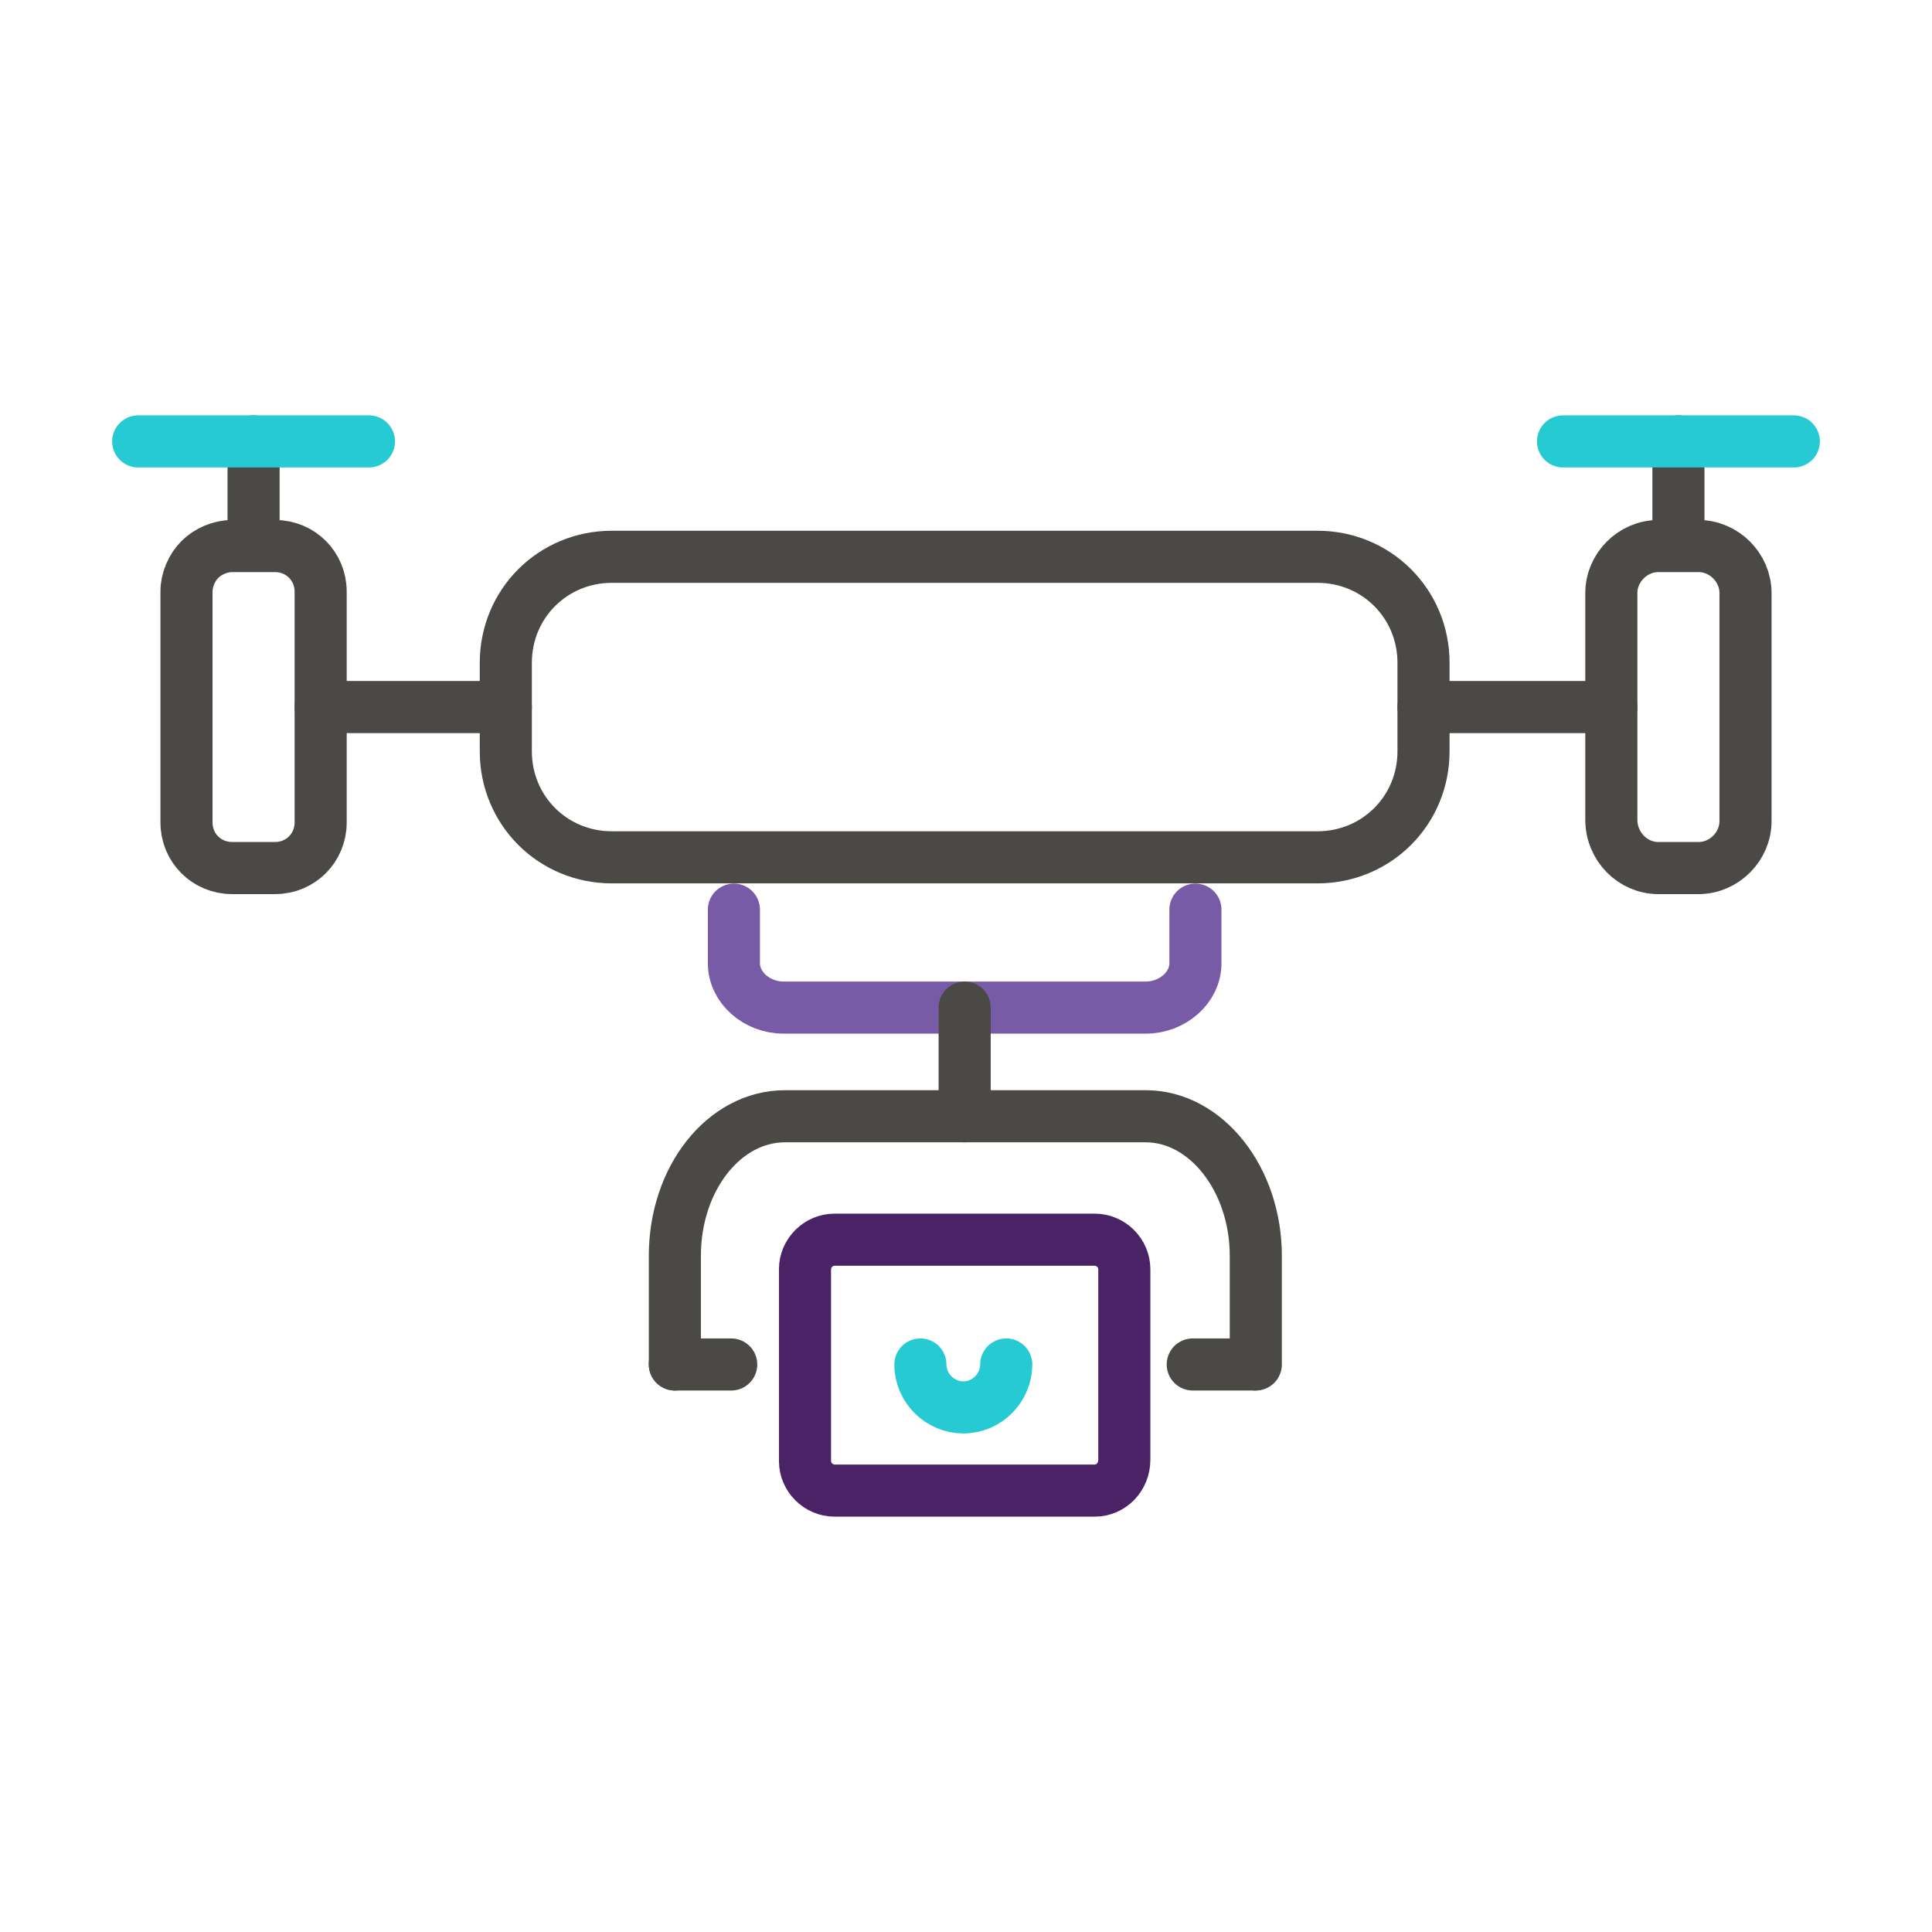 <?xml version="1.0" encoding="utf-8"?>
<!-- Generator: Adobe Illustrator 28.2.0, SVG Export Plug-In . SVG Version: 6.00 Build 0)  -->
<svg version="1.1" id="Layer_1" xmlns="http://www.w3.org/2000/svg" xmlns:xlink="http://www.w3.org/1999/xlink" x="0px" y="0px"
	 viewBox="0 0 144 144" style="enable-background:new 0 0 144 144;" xml:space="preserve">
<style type="text/css">
	.st0{fill:none;stroke:#4B4945;stroke-width:3.883;stroke-linecap:round;stroke-linejoin:round;stroke-miterlimit:10;}
	.st1{fill:none;stroke:#25CAD3;stroke-width:3.883;stroke-linecap:round;stroke-linejoin:round;stroke-miterlimit:10;}
	.st2{fill:none;stroke:#785BA7;stroke-width:3.883;stroke-linecap:round;stroke-linejoin:round;stroke-miterlimit:10;}
	.st3{fill:none;stroke:#492365;stroke-width:3.883;stroke-linecap:round;stroke-linejoin:round;stroke-miterlimit:10;}
</style>
<g>
	<line class="st0" x1="54.5" y1="101.7" x2="50.3" y2="101.7"/>
	<path class="st0" d="M50.3,101.7v-8.1c0-5.8,3.7-10.4,8.2-10.4h26.9c4.5,0,8.2,4.7,8.2,10.4v8.1"/>
	<path class="st1" d="M75,101.7c0,1.7-1.4,3.2-3.2,3.2c-1.7,0-3.2-1.4-3.2-3.2"/>
	<polyline class="st0" points="88.9,101.7 92.3,101.7 93.5,101.7 	"/>
	<line class="st0" x1="18.9" y1="40.5" x2="18.9" y2="32.9"/>
	<line class="st1" x1="10.3" y1="32.9" x2="27.5" y2="32.9"/>
	<line class="st0" x1="120.1" y1="52.7" x2="106.1" y2="52.7"/>
	<line class="st0" x1="37.7" y1="52.7" x2="23.9" y2="52.7"/>
	<line class="st0" x1="125.1" y1="32.9" x2="125.1" y2="40.5"/>
	<line class="st1" x1="133.7" y1="32.9" x2="116.5" y2="32.9"/>
	<path class="st2" d="M89.1,67.8v4c0,1.8-1.7,3.3-3.7,3.3h-27c-2,0-3.7-1.5-3.7-3.3v-4"/>
	<line class="st0" x1="71.9" y1="83.2" x2="71.9" y2="75.1"/>
	<path class="st3" d="M81.6,111.1H62.2c-1.2,0-2.2-1-2.2-2.2V94.6c0-1.2,1-2.2,2.2-2.2h19.4c1.2,0,2.2,1,2.2,2.2v14.2
		C83.8,110.1,82.8,111.1,81.6,111.1z"/>
	<path class="st0" d="M98.2,63.9H45.6c-4.4,0-7.9-3.5-7.9-7.9v-6.6c0-4.4,3.5-7.9,7.9-7.9h52.6c4.4,0,7.9,3.5,7.9,7.9V56
		C106.1,60.4,102.6,63.9,98.2,63.9z"/>
	<path class="st0" d="M14.9,41.7c0.6-0.6,1.5-1,2.4-1h3.2c1.9,0,3.4,1.5,3.4,3.4v17.2c0,1.9-1.5,3.4-3.4,3.4h-3.2
		c-1.9,0-3.4-1.5-3.4-3.4V44.1C13.9,43.2,14.3,42.3,14.9,41.7"/>
	<path class="st0" d="M123.6,64.7h3c1.9,0,3.5-1.6,3.5-3.5V44.2c0-1.9-1.6-3.5-3.5-3.5h-3c-1.9,0-3.5,1.6-3.5,3.5v16.9
		C120.1,63.1,121.7,64.7,123.6,64.7z"/>
</g>
</svg>
